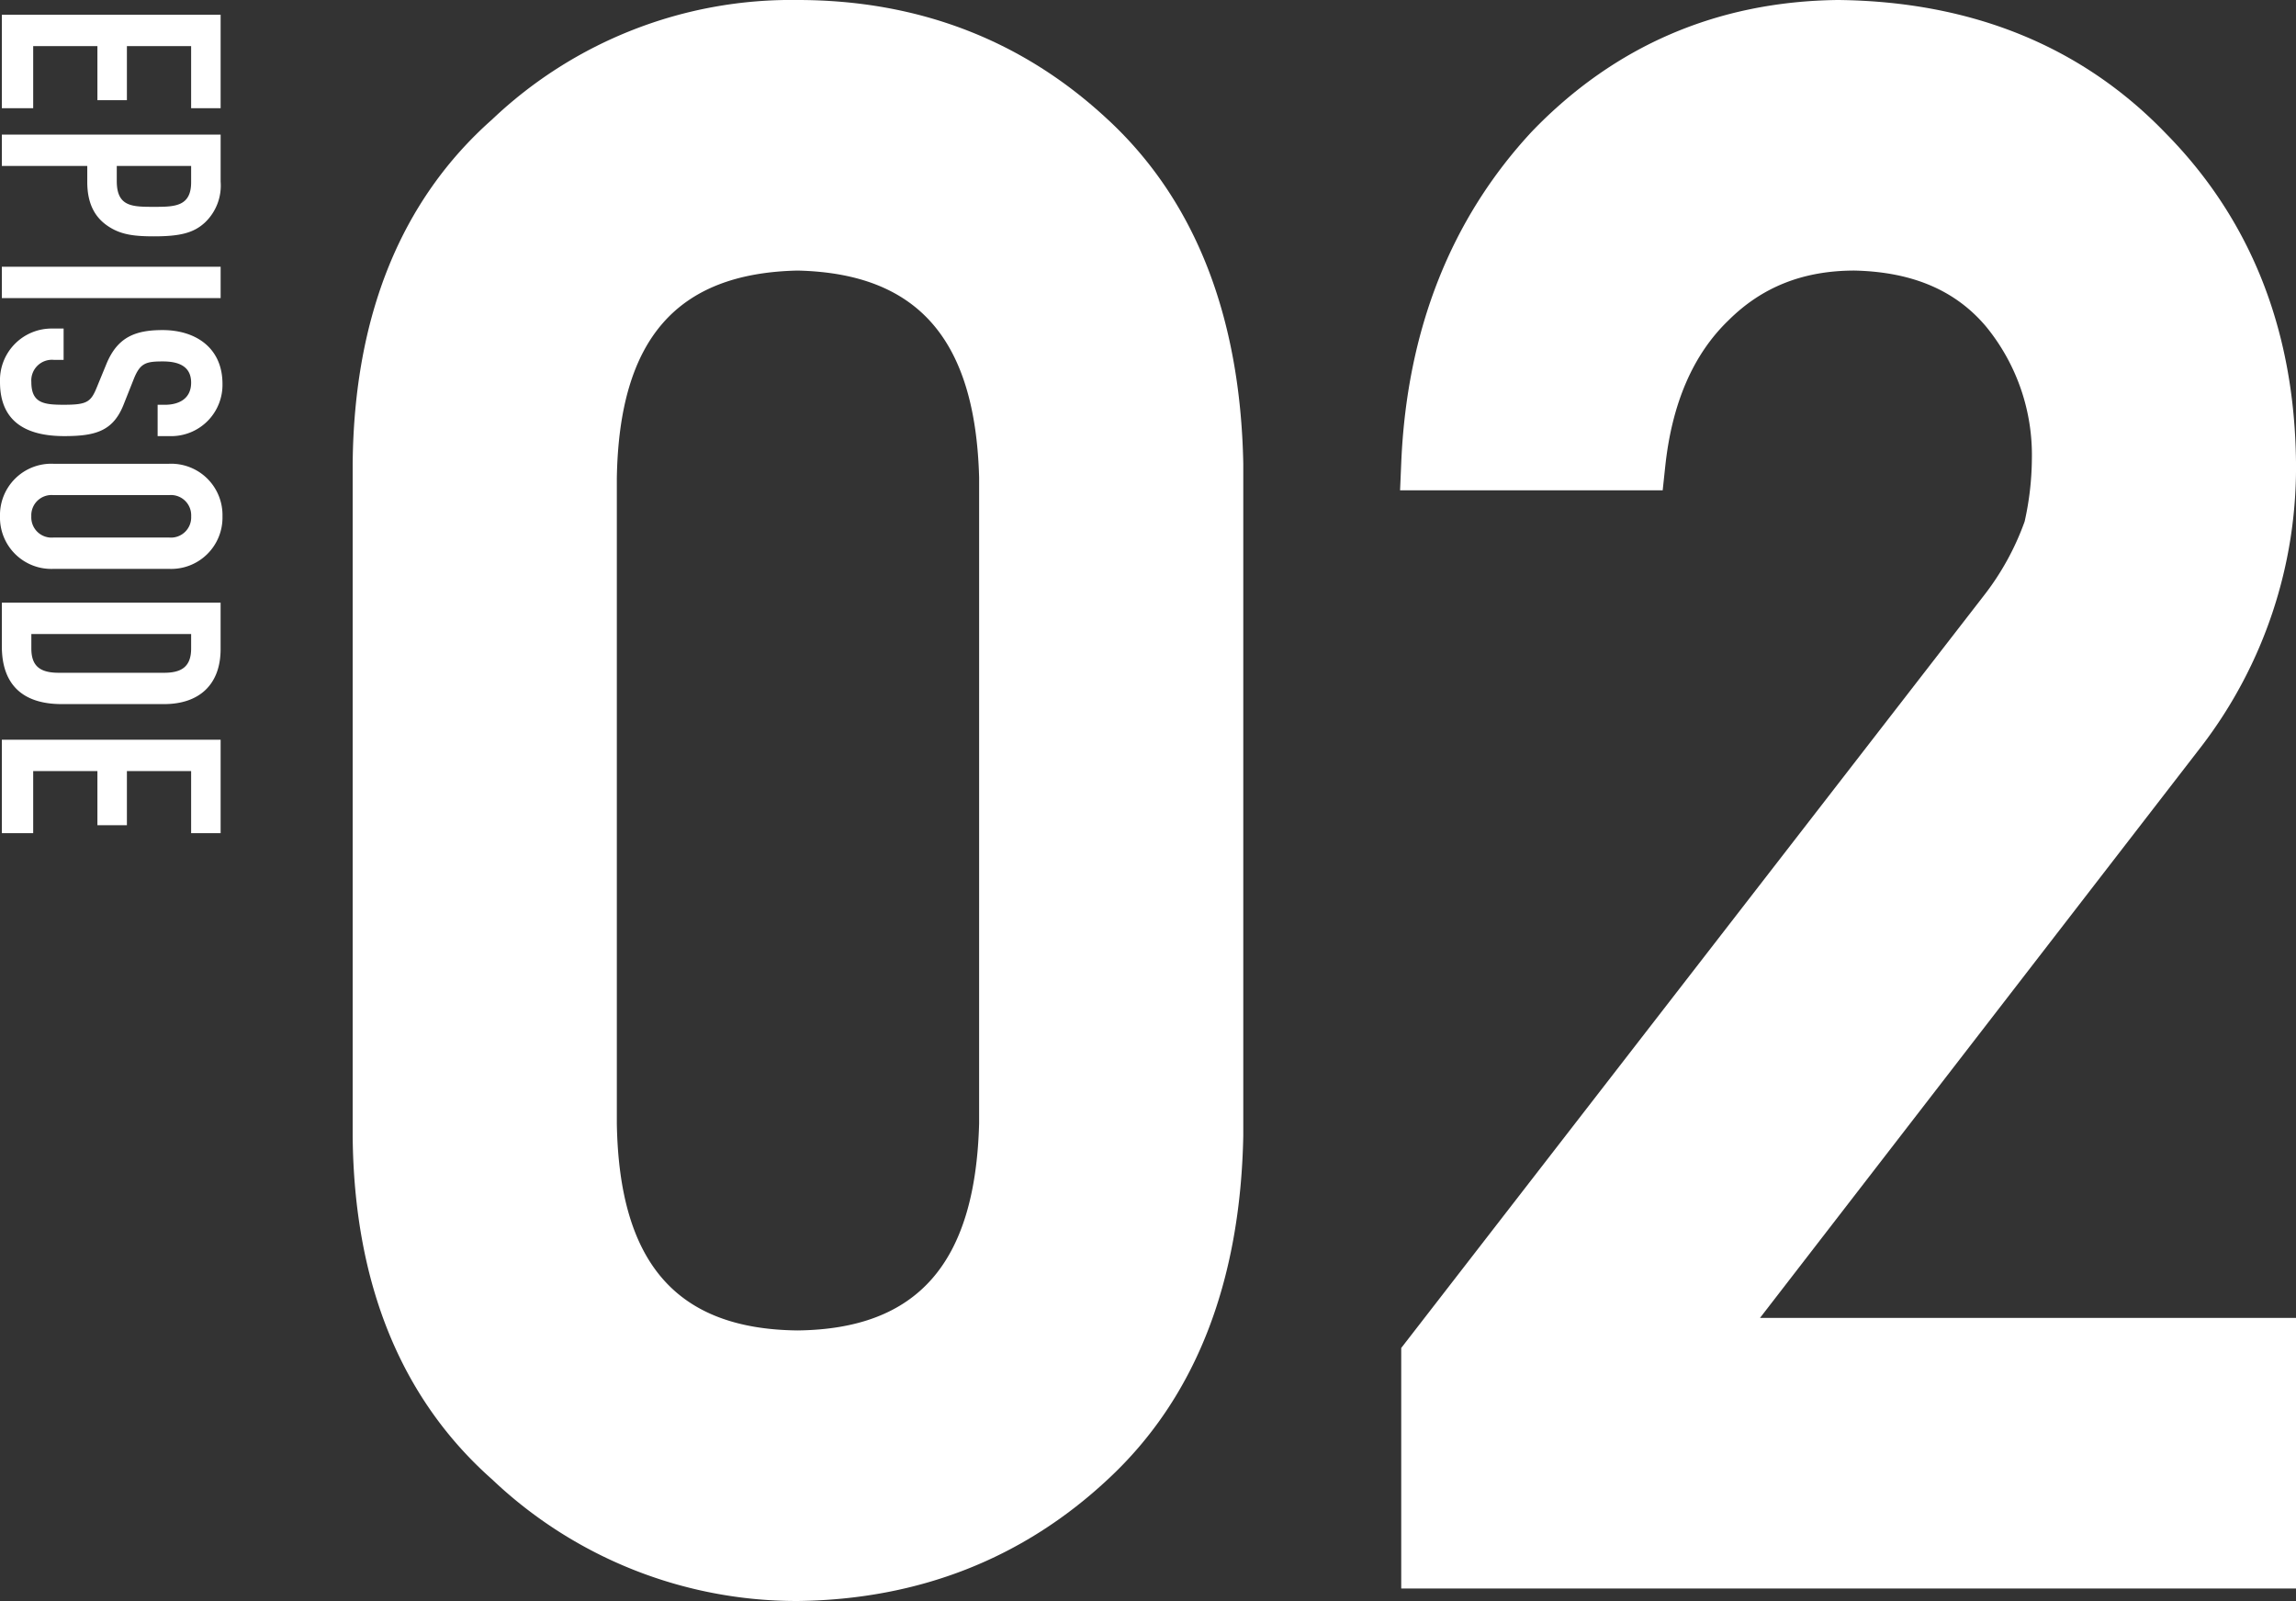 <svg xmlns="http://www.w3.org/2000/svg" width="321.286" height="224" viewBox="0 0 321.286 224">
  <rect x="0" y="0" width="321.286" height="224" fill="#333333" stroke="none"/>
  <g id="グループ_369" data-name="グループ 369" transform="translate(-875.542 -2946.61)">
    <g id="グループ_99" data-name="グループ 99" transform="translate(924.892 2946.61)">
      <path id="パス_358" data-name="パス 358" d="M105.735,16.789C93.832,5.649,79.2,0,62.242,0A60.753,60.753,0,0,0,19.5,16.727C6.757,28.009.2,44.192,0,64.825v94.2c.2,20.539,6.758,36.671,19.5,47.952A61.888,61.888,0,0,0,62.195,224h.093c16.943-.207,31.561-5.954,43.437-17.07,12.143-11.282,18.5-27.417,18.9-48.031V64.885c-.4-20.636-6.755-36.821-18.888-48.1M87.66,157.189c-.531,19.566-8.609,28.77-25.418,28.956-16.9-.186-24.933-9.394-25.277-28.906V66.829c.343-19.387,8.376-28.594,25.277-28.973,16.81.378,24.888,9.581,25.419,28.956Z" transform="translate(0.001 0)" fill="#fff"/>
      <path id="パス_359" data-name="パス 359" d="M254.959,184.391l61.777-79.977a64.121,64.121,0,0,0,13.225-39.738c-.2-18.467-6.328-33.948-18.185-45.979C300.058,6.5,284.626.207,265.911,0h-.088c-16.831.208-31.211,6.384-42.785,18.4C211.7,30.6,205.545,46.172,204.757,64.7l-.166,3.9H241.34l.357-3.344c.94-8.816,3.9-15.678,8.854-20.439,4.7-4.676,10.461-6.954,17.618-6.962,8.107.181,14.148,2.763,18.424,7.837A28.36,28.36,0,0,1,293,64.271a41.164,41.164,0,0,1-1.011,8.693,37.284,37.284,0,0,1-5.726,10.392L204.753,188.6v33.65H329.962V184.391Z" transform="translate(-58.025)" fill="#fff"/>
    </g>
    <path id="パス_3946" data-name="パス 3946" d="M2.064,0H15.136V-4.386H6.45v-8.987h7.568V-17.5H6.45v-8.987h8.686v-4.128H2.064Zm16.77,0H23.22V-11.954h2.236c3.225,0,5.16-1.2,6.364-3.182,1.032-1.677,1.247-3.483,1.247-6.149,0-3.655-.473-5.59-1.978-7.181a7.125,7.125,0,0,0-5.676-2.15H18.834ZM23.22-26.488H25.5c3.44,0,3.44,2.365,3.44,5.246,0,3.053-.043,5.16-3.612,5.16H23.22ZM37.324,0H41.71V-30.616H37.324ZM61.017-23.951a7.173,7.173,0,0,0-7.31-6.923c-5.031,0-7.525,3.741-7.525,8.385,0,3.827.989,6.321,4.773,7.869l3.139,1.29c2.15.86,2.537,1.376,2.537,4.644,0,2.8-.215,4.558-3.182,4.558a2.891,2.891,0,0,1-3.1-3.139V-8.643H45.967v1.634A7.229,7.229,0,0,0,53.449.258c5.676,0,7.568-3.827,7.568-8.987,0-4.472-.731-6.923-4.6-8.385l-3.354-1.333c-2.279-.9-2.494-1.72-2.494-4.085,0-2.021.559-3.956,2.967-3.956,2.236,0,3.1,1.677,3.1,3.7v.989h4.386Zm3.87,16.727A7.181,7.181,0,0,0,72.24.258a7.181,7.181,0,0,0,7.353-7.482V-23.392a7.181,7.181,0,0,0-7.353-7.482,7.181,7.181,0,0,0-7.353,7.482Zm4.386-16.168a2.832,2.832,0,0,1,2.967-3.1,2.832,2.832,0,0,1,2.967,3.1V-7.224a2.832,2.832,0,0,1-2.967,3.1,2.832,2.832,0,0,1-2.967-3.1ZM84.323,0h6.106c5.16,0,8.084-2.709,8.084-8.385V-22.7c0-4.945-2.752-7.912-7.7-7.912H84.323Zm4.386-26.488H90.73c2.58,0,3.4,1.376,3.4,3.784V-7.955c0,2.623-.946,3.827-3.4,3.827H88.709ZM103.5,0h13.072V-4.386h-8.686v-8.987h7.568V-17.5h-7.568v-8.987h8.686v-4.128H103.5Z" transform="translate(875.8 2946.61) rotate(90)" fill="#fff"/>
  </g>
</svg>
